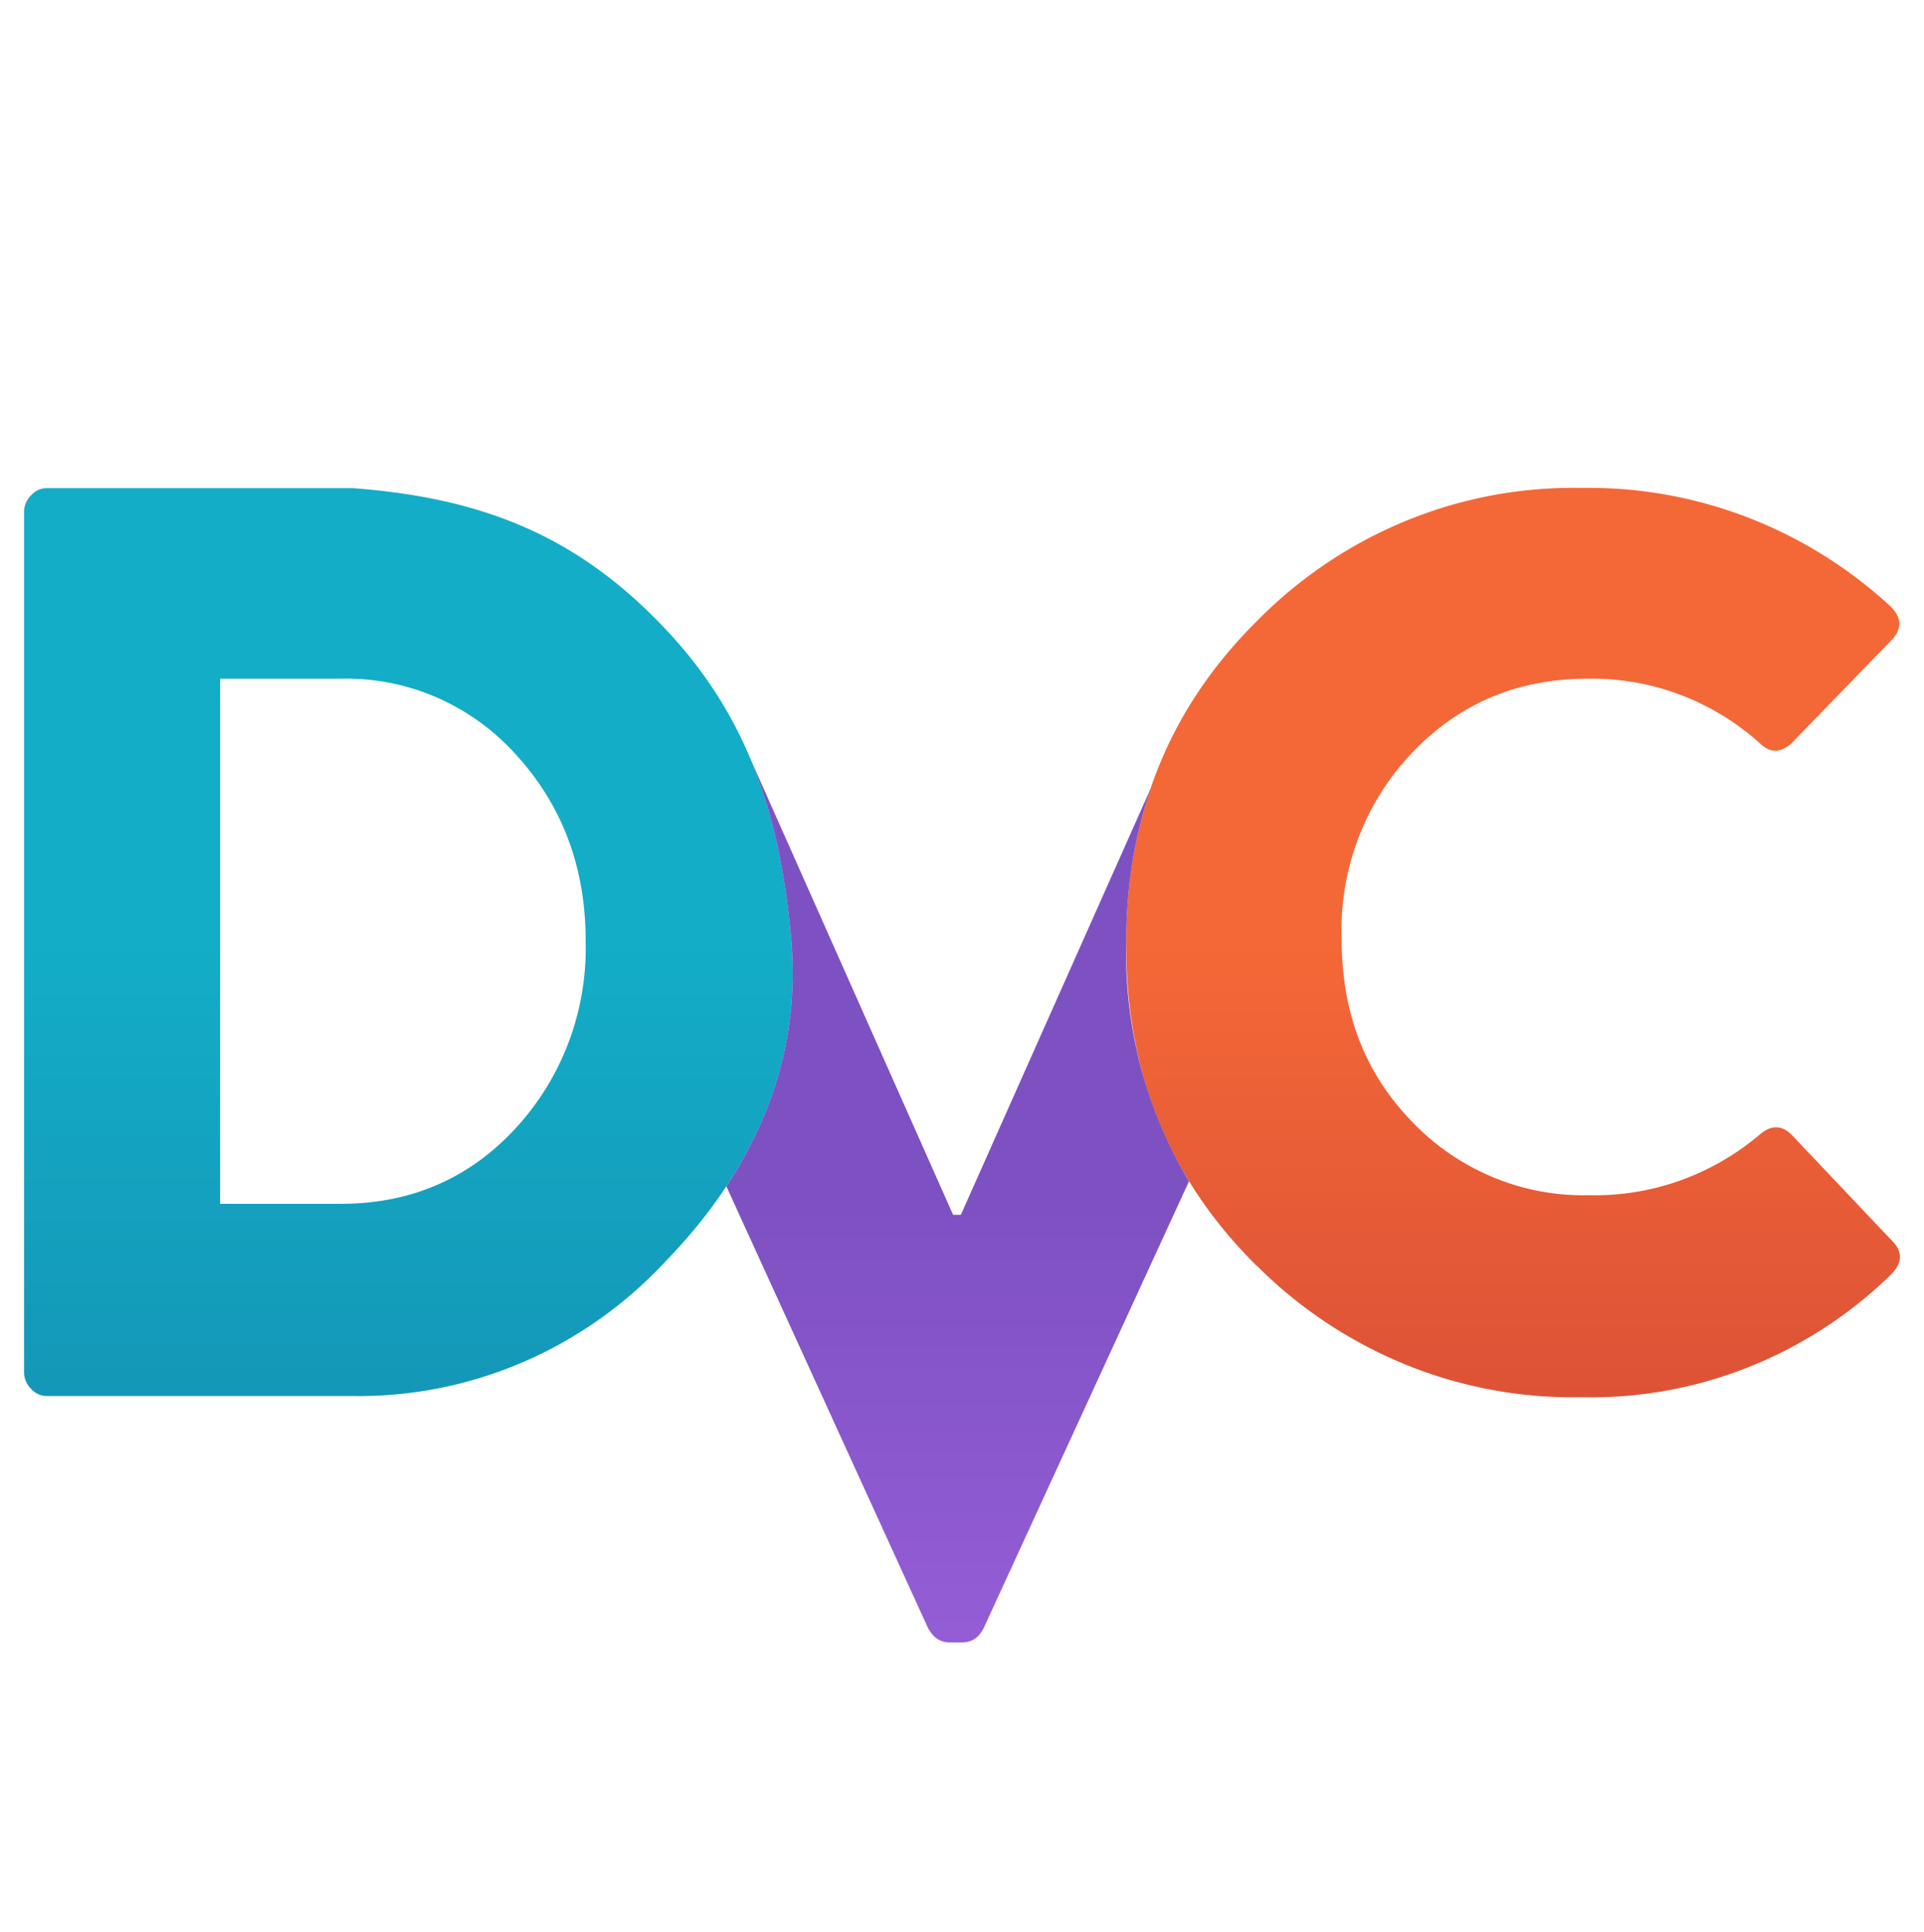 <svg xmlns="http://www.w3.org/2000/svg" width="256" height="257" fill="none" viewBox="0 0 256 256" class="styles-module--productIcon--fc4ee"><path fill="url(#dvc_icon-color--square_vector_svg__a)" d="M167.189 167.877c-11.856-11.734-17.347-25.954-17.347-42.726 0-16.867 5.46-31.151 17.347-42.98a59.627 59.627 0 0 1 19.857-13.37 58.586 58.586 0 0 1 23.387-4.39c15.093-.253 29.724 5.326 40.965 15.623 1.716 1.595 1.748 3.189.188 4.72l-13.198 13.614c-1.466 1.34-2.902 1.34-4.243 0-6.316-5.663-14.469-8.72-22.87-8.577-9.485 0-17.378 3.38-23.712 10.203a33.843 33.843 0 0 0-6.924 11.266 34.389 34.389 0 0 0-2.124 13.126c0 9.438 2.808 17.473 9.173 24.137a31.864 31.864 0 0 0 10.86 7.546 31.29 31.29 0 0 0 12.914 2.434c8.265.19 16.319-2.674 22.683-8.067 1.56-1.339 3.026-1.275 4.368.159l13.229 13.966c1.466 1.467 1.404 2.965-.156 4.528-11.072 10.775-25.868 16.633-41.153 16.293a58.985 58.985 0 0 1-23.349-4.321 60.016 60.016 0 0 1-19.895-13.216v.032Z"></path><path fill="url(#dvc_icon-color--square_vector_svg__b)" d="M3.202 181.875V67.727a3.12 3.12 0 0 1 .223-1.267c.161-.401.404-.763.713-1.06a2.729 2.729 0 0 1 2.09-.957h40.779C63.73 65.718 76.21 70.5 87.692 82.298c11.544 11.798 16.13 25.189 17.596 42.407 1.404 16.58-5.366 30.928-16.848 42.726a56.309 56.309 0 0 1-18.904 13.303 55.248 55.248 0 0 1-22.53 4.488H6.229a2.777 2.777 0 0 1-1.144-.253 2.847 2.847 0 0 1-.946-.703 3.124 3.124 0 0 1-.714-1.078 3.184 3.184 0 0 1-.222-1.282v-.031Zm26.083-86.408v64.184h16.037c9.36 0 17.16-3.38 23.338-10.108 6.177-6.716 9.508-15.655 9.266-24.87 0-9.788-3.12-18.047-9.266-24.774a30.683 30.683 0 0 0-10.6-7.633 30.095 30.095 0 0 0-12.738-2.475H29.285v5.676Z"></path><path fill="url(#dvc_icon-color--square_vector_svg__c)" d="m153.118 104.362-25.272 56.755h-1.03l-26.988-60.708c3.058 7.269 4.68 15.241 5.46 24.264 1.03 12.116-2.308 23.021-8.642 32.65l26.832 58.764c.686 1.275 1.622 1.913 2.87 1.913h1.685c1.248 0 2.184-.606 2.839-1.881l27.332-59.465c-5.688-9.475-8.591-20.421-8.362-31.535 0-7.397 1.061-14.348 3.276-20.757Z"></path><defs><linearGradient id="dvc_icon-color--square_vector_svg__a" x1="201.321" x2="201.321" y1="124.981" y2="185.396" gradientUnits="userSpaceOnUse"><stop stop-color="#F46837"></stop><stop offset="1" stop-color="#DD5236"></stop></linearGradient><linearGradient id="dvc_icon-color--square_vector_svg__b" x1="54.336" x2="54.336" y1="124.981" y2="185.227" gradientUnits="userSpaceOnUse"><stop stop-color="#13ADC7"></stop><stop offset="1" stop-color="#1497B8"></stop></linearGradient><linearGradient id="dvc_icon-color--square_vector_svg__c" x1="104.6" x2="104.6" y1="160.055" y2="217.447" gradientUnits="userSpaceOnUse"><stop stop-color="#7E51C2"></stop><stop offset="1" stop-color="#945DD6"></stop></linearGradient></defs></svg>